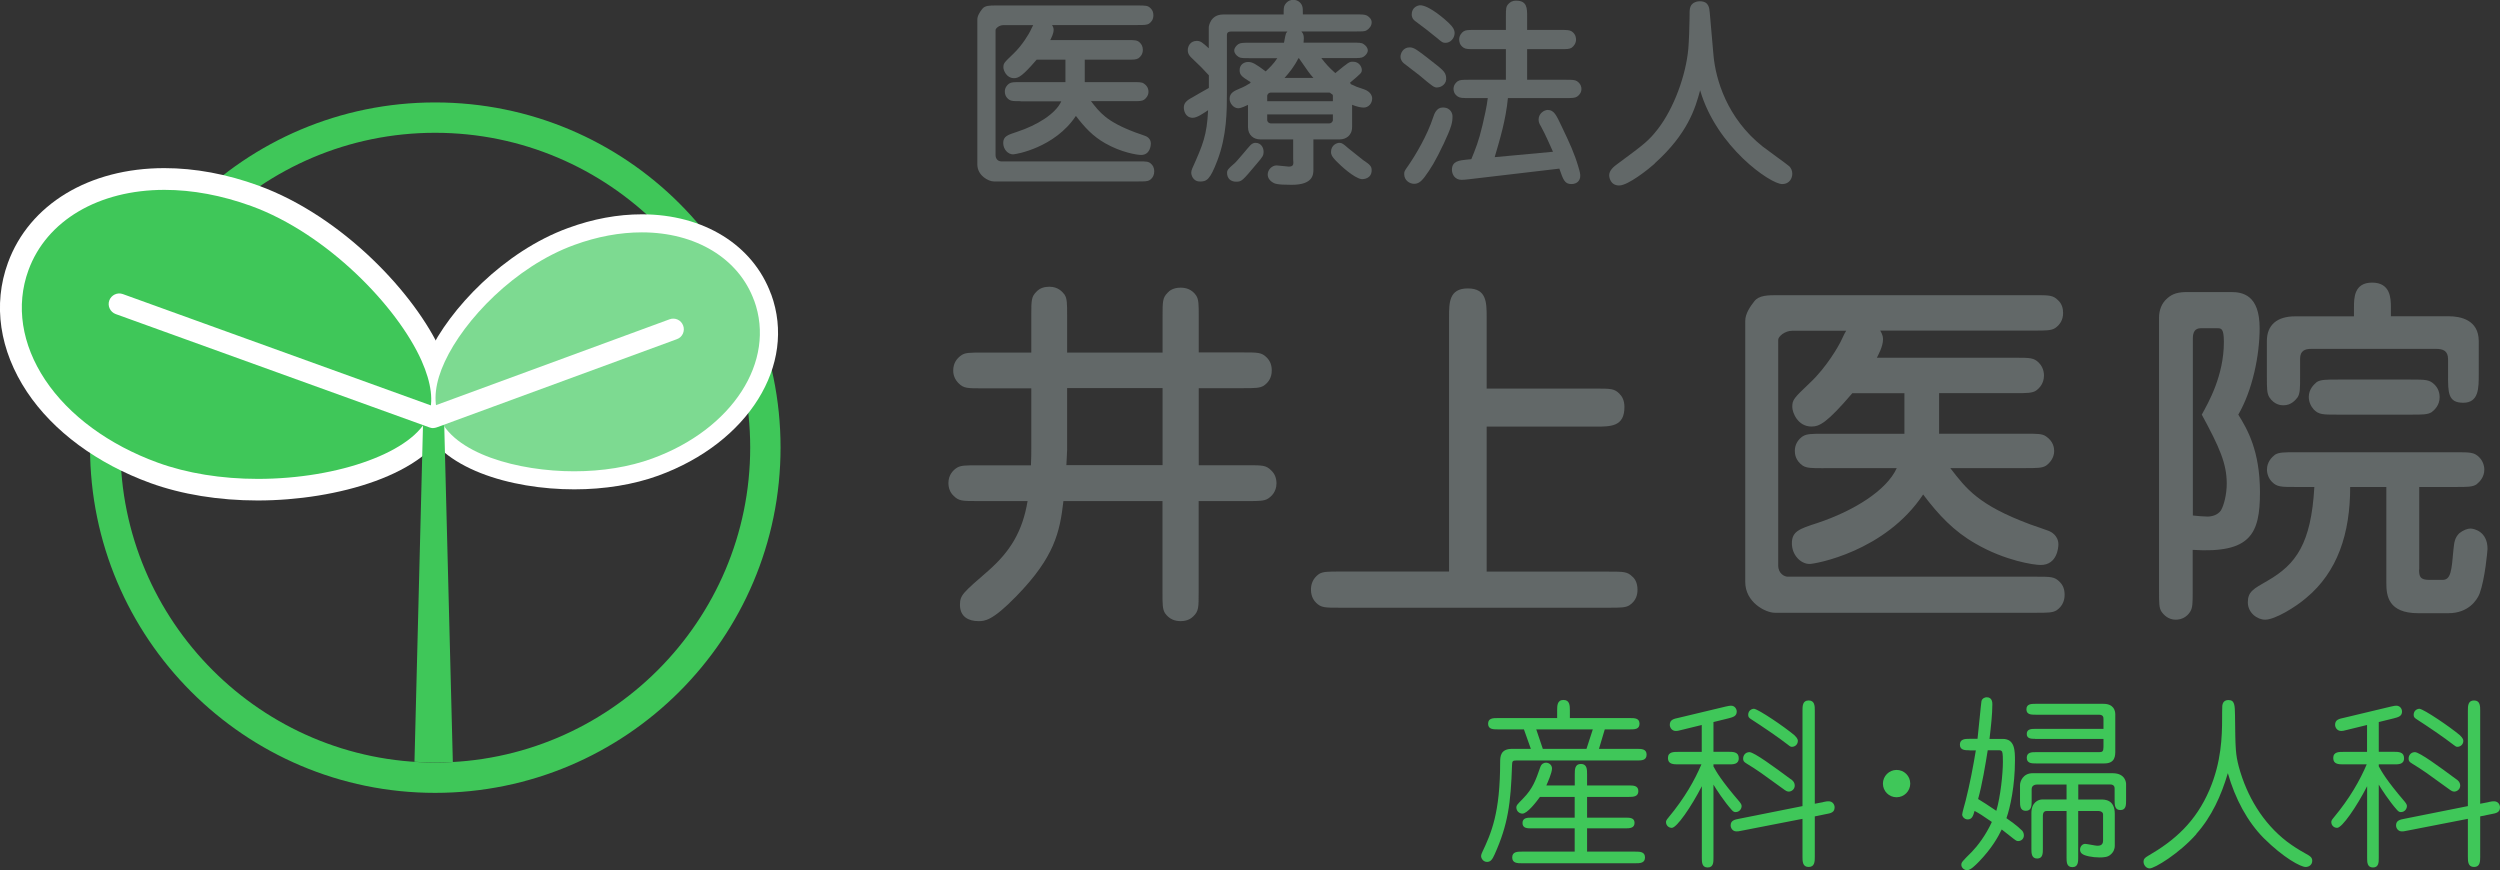 <?xml version="1.0" encoding="UTF-8"?><svg id="_レイヤー_2" xmlns="http://www.w3.org/2000/svg" width="296.52" height="103.2" viewBox="0 0 296.52 103.2"><rect x="0" y="0" width="296.52" height="103.2" fill="#333333" stroke="none"/><defs><style>.cls-1{fill:#626868;}.cls-1,.cls-2,.cls-3,.cls-4{stroke-width:0px;}.cls-2{fill:#3fc759;}.cls-3{fill:#7dda91;}.cls-4{fill:#fff;}</style></defs><g id="contents"><path class="cls-1" d="M137.89,41.8v-4.25c0-1.8,0-2.23.6-2.83.22-.26.69-.6,1.54-.6.6,0,1.33.17,1.85.94.3.47.3,1.07.3,2.49v4.25h5.23c1.8,0,2.23,0,2.83.6.43.43.6.94.6,1.54,0,.86-.39,1.42-.94,1.8-.47.3-1.07.3-2.49.3h-5.23v9.14h5.79c1.76,0,2.19,0,2.79.6.47.43.64.99.64,1.55,0,.99-.6,1.55-.99,1.8-.47.3-1.07.3-2.45.3h-5.79v10.81c0,1.8,0,2.23-.6,2.83-.26.26-.69.6-1.55.6-.64,0-1.33-.21-1.84-.94-.3-.47-.3-1.07-.3-2.49v-10.81h-11.75c-.43,3.73-1.07,6.65-5.58,11.28-2.87,2.96-3.78,2.96-4.5,2.96-1.11,0-2.19-.47-2.19-1.93,0-1.16.34-1.42,3.39-4.07,2.57-2.27,4.03-4.63,4.63-8.24h-5.92c-1.8,0-2.23,0-2.83-.6-.47-.43-.64-.99-.64-1.54,0-.99.6-1.55.99-1.8.47-.3,1.07-.3,2.49-.3h6.31c.04-.9.04-1.54.04-1.97v-7.16h-5.83c-1.76,0-2.19,0-2.79-.6-.43-.43-.64-.94-.64-1.5,0-.9.43-1.46.99-1.84.43-.3,1.03-.3,2.44-.3h5.83v-4.38c0-1.8,0-2.23.6-2.83.43-.47.99-.6,1.55-.6,1.03,0,1.54.6,1.8.94.3.47.3,1.07.3,2.49v4.38h11.32ZM126.57,46.04v7.29c0,.34-.09,1.72-.09,1.84h11.41v-9.14h-11.32Z"/><path class="cls-1" d="M189.24,46.09c1.8,0,2.23,0,2.83.6.34.34.6.81.6,1.59,0,2.32-1.59,2.32-3.43,2.32h-12.91v17.2h14.46c1.8,0,2.23,0,2.83.6.26.21.6.69.6,1.54,0,.56-.13,1.29-.94,1.84-.47.3-1.07.3-2.49.3h-31.87c-1.8,0-2.23,0-2.83-.6-.21-.21-.6-.69-.6-1.55,0-.56.17-1.29.94-1.84.47-.3,1.07-.3,2.49-.3h12.95v-30.15c0-1.76,0-3.43,2.23-3.43s2.23,1.67,2.23,3.43v8.45h12.91Z"/><path class="cls-1" d="M216.27,55.53c-1.37,0-1.97,0-2.45-.3-.86-.6-.94-1.37-.94-1.76,0-.82.47-1.41.94-1.72.47-.3,1.07-.3,2.45-.3h9.61v-4.81h-6.18c-3.05,3.56-3.9,3.95-4.85,3.95-1.63,0-2.27-1.67-2.27-2.32,0-.86.17-1.03,2.1-2.87,2.02-1.89,3.43-4.46,3.6-4.8.47-.99.51-1.07.69-1.37h-6.39c-.9,0-1.67.69-1.67,1.07v26.77c0,.99.77,1.33,1.11,1.33h29.43c1.8,0,2.23,0,2.83.6.26.26.6.68.6,1.54,0,.64-.21,1.33-.94,1.84-.47.3-1.07.3-2.49.3h-30.93c-1.12,0-3.52-1.24-3.52-3.65v-30.97c0-.86.6-1.72,1.07-2.32.56-.73,1.63-.73,2.83-.73h30.37c1.8,0,2.23,0,2.83.6.47.43.6.99.6,1.5,0,.86-.39,1.42-.94,1.8-.47.3-1.07.3-2.49.3h-18.27c.34.52.34.9.34,1.03,0,.86-.56,1.84-.73,2.19h16.39c1.8,0,2.23,0,2.83.6.3.3.6.82.6,1.5,0,.94-.52,1.5-.94,1.8-.47.3-1.07.3-2.49.3h-9.01v4.81h10.21c1.42,0,2.02,0,2.45.3.9.6.99,1.37.99,1.76,0,.81-.52,1.41-.95,1.72-.47.3-1.07.3-2.49.3h-8.88c1.89,2.44,3.3,4.38,9.52,6.69.34.13,1.89.64,2.19.77.21.09,1.11.52,1.11,1.59,0,.34-.13,2.44-2.1,2.44-.82,0-4.25-.51-7.72-2.53-2.57-1.46-4.38-3.39-6.22-5.83-4.5,6.78-12.82,8.24-13.47,8.24-1.03,0-2.1-1.03-2.1-2.45s.9-1.72,3-2.4c4.29-1.42,8.24-3.86,9.44-6.52h-8.71Z"/><path class="cls-1" d="M260.07,70.11c0,1.41,0,1.97-.3,2.45-.38.6-.99.94-1.72.94-.86,0-1.41-.56-1.67-.94-.3-.43-.3-1.03-.3-2.45v-32.43c0-.9.3-1.72.99-2.31.64-.56,1.29-.73,2.4-.73h5.15c1.37,0,3.39.34,3.39,4.29,0,3.26-.86,7.38-2.53,10.25,1.07,1.72,2.57,4.29,2.57,9.22s-1.11,7.25-7.98,6.82v4.89ZM260.07,61.14c.21.04,1.41.13,1.72.13.56,0,1.24-.17,1.63-.73.38-.64.69-1.97.69-3.17,0-2.36-.82-4.25-2.96-8.19.77-1.41,2.62-4.59,2.62-8.62,0-1.59-.3-1.63-.77-1.63h-1.97c-.69,0-.94.47-.94,1.2v21.02ZM286.92,67.54c0,.86.13,1.24,1.24,1.24h1.55c.99,0,1.07-1.11,1.29-3.6.09-.82.13-1.37.69-1.93.47-.38.99-.56,1.33-.56s2.02.3,2.02,2.4c0,.21-.3,3.6-.94,5.32-.3.77-1.33,2.32-3.69,2.32h-3.6c-3.56,0-3.77-2.1-3.77-3.56v-11.41h-4.29c0,5.54-1.5,10.08-5.23,13.17-1.24,1.07-3.69,2.57-4.85,2.57-.94,0-2.06-.81-2.06-2.06s.64-1.59,2.36-2.57c3.35-1.93,5.15-4.38,5.53-11.11h-2.19c-1.76,0-2.23,0-2.83-.6-.39-.39-.6-.94-.6-1.46,0-.9.56-1.46.94-1.76.47-.3,1.07-.3,2.49-.3h18.92c1.76,0,2.23,0,2.83.6.38.38.6.94.6,1.46,0,.9-.56,1.46-.94,1.76-.47.3-1.07.3-2.49.3h-4.29v9.78ZM279.2,37.51v-1.07c0-1.07,0-2.92,2.15-2.92s2.23,1.8,2.23,2.92v1.07h6.82c1.46,0,3.6.43,3.6,2.96v3.95c0,1.63,0,3.35-1.84,3.35s-1.8-1.25-1.8-3.35v-1.8c0-1.03-.6-1.24-1.42-1.24h-14.84c-.69,0-1.29.21-1.29,1.16v2.1c0,1.41,0,2.02-.3,2.49-.26.34-.77.94-1.67.94-.3,0-1.07-.04-1.67-.94-.3-.47-.3-1.07-.3-2.49v-4.2c0-1.89,1.2-2.92,3.35-2.92h6.99ZM277.27,49.18c-1.76,0-2.23,0-2.83-.6-.34-.38-.6-.9-.6-1.5,0-.94.64-1.5.94-1.76.47-.3,1.07-.3,2.49-.3h8.66c1.76,0,2.23,0,2.83.6.39.39.6.9.6,1.5,0,.94-.6,1.5-.94,1.76-.47.3-1.07.3-2.49.3h-8.66Z"/><path class="cls-1" d="M121.05,12c-.76,0-1.09,0-1.35-.17-.48-.33-.52-.76-.52-.97,0-.45.26-.78.52-.95.26-.17.59-.17,1.35-.17h5.32v-2.66h-3.42c-1.69,1.97-2.16,2.19-2.68,2.19-.9,0-1.26-.93-1.26-1.28,0-.48.09-.57,1.16-1.59,1.12-1.05,1.9-2.47,2-2.66.26-.55.29-.6.38-.76h-3.54c-.5,0-.93.38-.93.59v14.83c0,.55.43.74.62.74h16.3c1,0,1.24,0,1.57.33.14.14.33.38.33.86,0,.36-.12.74-.52,1.02-.26.17-.59.17-1.38.17h-17.13c-.62,0-1.95-.69-1.95-2.02V2.33c0-.48.33-.95.59-1.28.31-.4.9-.4,1.57-.4h16.82c1,0,1.24,0,1.57.33.26.24.33.55.33.83,0,.48-.21.78-.52,1-.26.16-.59.16-1.38.16h-10.12c.19.29.19.5.19.57,0,.47-.31,1.02-.4,1.21h9.08c1,0,1.24,0,1.57.33.17.17.33.45.33.83,0,.52-.28.83-.52,1-.26.17-.59.17-1.38.17h-4.99v2.66h5.66c.78,0,1.12,0,1.35.17.5.33.55.76.55.97,0,.45-.28.78-.52.95-.26.17-.59.17-1.38.17h-4.92c1.05,1.35,1.83,2.42,5.27,3.71.19.07,1.05.36,1.21.43.12.05.62.28.62.88,0,.19-.07,1.36-1.16,1.36-.45,0-2.35-.29-4.28-1.4-1.43-.81-2.42-1.88-3.45-3.23-2.49,3.76-7.1,4.56-7.46,4.56-.57,0-1.16-.57-1.16-1.35s.5-.95,1.66-1.33c2.38-.78,4.56-2.14,5.23-3.61h-4.82Z"/><path class="cls-1" d="M160.37,15.06c0,1.07-.81,1.47-1.43,1.47h-3.16v3.56c0,.6-.02,1.83-2.57,1.83-1.83,0-2.04-.14-2.33-.33-.21-.14-.52-.43-.52-.9,0-.55.5-1.07,1.05-1.07.24,0,1.24.14,1.45.14.59,0,.57-.29.52-.85v-2.38h-3.94c-.69,0-1.42-.45-1.42-1.47v-2.62c-.19.09-.81.4-1.16.4-.55,0-1.02-.59-1.02-1.12,0-.71.57-.95,1.19-1.21.45-.17.93-.45,1.24-.64.02-.05.05-.07.07-.12-1.02-.64-1.31-.83-1.31-1.43,0-.66.52-.97,1.02-.97s.93.26,2.07,1.12c.45-.43.93-.88,1.38-1.57h-3.26c-.81,0-1.12,0-1.35-.16-.26-.17-.5-.43-.5-.76,0-.28.24-.57.48-.74.26-.17.57-.17,1.38-.17h4.04c.12-.66.17-.88.24-1.11.05-.07.1-.15.17-.22h-6.68c-.21,0-.5.05-.5.4v6.82c0,2.18,0,5.13-1.14,8.1-.86,2.26-1.26,2.47-2.04,2.47-.88,0-1.05-.81-1.05-1.05,0-.14.05-.36.12-.5,1.28-2.85,1.73-3.92,1.88-6.91-.57.38-1.31.9-1.81.9-.93,0-1.07-.93-1.07-1.19,0-.52.24-.83,1.07-1.26.33-.19,1.26-.74,1.9-1.09v-1.5c-.81-.88-.93-1-1.95-1.97-.28-.26-.55-.52-.55-1.02,0-.43.28-1.09,1.07-1.09.45,0,.69.21,1.42.88v-2.49c0-.09.17-1.52,1.71-1.52h7.17c0-.67,0-.95.17-1.19.33-.5.76-.55.97-.55.62,0,.97.45,1.05.71.09.24.09.43.09,1.02h6.18c.83,0,1.16,0,1.43.14.31.19.55.45.55.81,0,.4-.28.74-.59.93-.21.14-.45.14-1.38.14h-6.37c.24.26.36.55.26,1.33h5.77c.81,0,1.12,0,1.35.17.26.17.5.43.5.76,0,.29-.24.57-.5.74-.24.16-.57.16-1.35.16h-3.66c.55.71.93,1.14,1.66,1.78,1.62-1.33,1.66-1.35,2.09-1.35.78,0,1.05.67,1.05.95,0,.38-.05.4-1.4,1.54.05.05.05.07.09.17.59.28.76.36,1.59.62.05.02.95.31.95,1.09,0,.59-.45,1.07-1,1.07-.33,0-.78-.09-1.38-.33v2.62ZM146.33,19.46c.36-.28,1.69-1.95,2-2.26.24-.23.45-.26.59-.26.64,0,.95.57.95,1.02,0,.5-.07.6-.86,1.52-1.64,1.95-1.73,2.07-2.38,2.07-.71,0-1.09-.43-1.09-1.05,0-.31.12-.47.78-1.04ZM158.09,11.36s0-.05-.02-.12c-.24-.17-.28-.19-.36-.26h-6.94c-.4,0-.47.33-.47.38v.64h7.79v-.64ZM158.09,13.57h-7.79v.69c0,.12.14.38.47.38h6.84c.4,0,.48-.33.48-.38v-.69ZM155.78,9.24c-.5-.55-.69-.86-1.71-2.33h-.07c-.5,1-1.07,1.69-1.64,2.33h3.42ZM158.44,19.05c-.55-.55-.57-.83-.57-1.02,0-.83.69-1.09,1-1.09.29,0,.45.12,1.07.66.07.07,1.57,1.26,1.73,1.38.86.57,1.02.76,1.02,1.21,0,1.02-1,1.09-1.24,1.05-.88-.17-2.35-1.5-3.02-2.19Z"/><path class="cls-1" d="M170.49,10.38c-.4,0-.5-.07-2.14-1.45-.29-.24-1.64-1.24-1.88-1.45-.19-.17-.36-.45-.36-.74,0-.43.31-1.12,1.09-1.12.5,0,.88.28,2.35,1.43,1.59,1.24,1.9,1.47,1.97,2.11.12.76-.55,1.21-1.05,1.21ZM171.18,17.15c-.9,1.92-1.52,2.92-2.23,3.87-.48.62-.81.78-1.24.78-.5,0-1.16-.4-1.16-1.14,0-.33.02-.36.5-1.04.88-1.29,2.23-3.54,2.95-5.75.12-.36.38-1.12,1.12-1.12,1.05,0,1.16.88,1.16,1,0,.76-.07,1.21-1.09,3.4ZM171.91,2.81c.31.28.62.66.62,1.11,0,.62-.5,1.16-1.07,1.16-.33,0-.43-.07-.93-.5-.83-.69-1.69-1.35-2.57-2-.21-.14-.52-.38-.52-.88,0-.83.74-1.12,1.12-1.07,1.12.14,2.88,1.71,3.35,2.16ZM184.2,18.01c-.26-.57-.88-2.02-1.43-3.02-.17-.26-.28-.5-.28-.81,0-.71.64-1.14,1.09-1.14.74,0,1.02.64,1.62,1.9.97,2.02,1.57,3.33,2.02,4.9.19.62.21.83.21,1.02,0,.55-.38.97-1.05.97-.81,0-.97-.52-1.43-1.83l-10.72,1.26c-.5.05-.64.07-.88.07-.78,0-1.14-.64-1.14-1.19,0-1.04.88-1.12,1.78-1.21l.52-.05c.5-1.23.86-2.07,1.33-4.06.24-1.07.5-2.14.62-3.19h-2.19c-.78,0-1.09,0-1.35-.17-.48-.31-.52-.71-.52-.93,0-.48.33-.78.5-.9.26-.17.59-.17,1.38-.17h4.33v-3.63h-3.64c-.78,0-1.12,0-1.38-.17-.5-.33-.52-.79-.52-.97,0-.45.26-.79.52-.97.26-.17.59-.17,1.38-.17h3.64v-1.57c0-.97,0-1.21.33-1.54.17-.17.4-.36.88-.36,1.31,0,1.31.88,1.31,1.9v1.57h3.9c.78,0,1.12,0,1.38.17.5.33.52.81.52.97,0,.45-.26.78-.52.97-.26.17-.59.17-1.38.17h-3.9v3.63h4.54c.78,0,1.12,0,1.38.17.47.33.52.71.52.93,0,.48-.33.78-.52.9-.26.17-.6.17-1.38.17h-6.82c-.26,2.64-.93,4.82-1.57,7.01l6.91-.64Z"/><path class="cls-1" d="M196.26,19.41c-.66.59-3.14,2.59-4.21,2.59s-1.19-1.02-1.19-1.19c0-.59.48-1.02,1.19-1.52,2.92-2.16,3.49-2.57,4.61-4.02,1.85-2.4,3.3-6.29,3.59-9.5.07-.74.14-2.9.14-3.38,0-1,0-1.33.12-1.62.24-.55.88-.62,1.09-.62,1.07,0,1.14.76,1.19,1.35.07.81.38,4.39.45,5.13.26,2.73,1.55,7.36,5.84,10.76.48.38,2.92,2.12,3.14,2.33.24.24.36.55.36.9,0,.41-.24,1.21-1.21,1.21-1.38,0-7.77-4.4-9.72-11.12-.57,2.11-1.45,5.13-5.39,8.67Z"/><path class="cls-2" d="M184.69,85.17v-.9c0-.56,0-1.25.75-1.25s.76.69.76,1.25v.9h7.16c.5,0,1.1,0,1.1.67s-.6.67-1.1.67h-3.02l-.69,2.31h4.51c.52,0,1.14,0,1.14.69s-.62.69-1.14.69h-14.32c-.37,0-.5.04-.5.54-.15,4.53-.47,7.05-2.07,10.61-.26.58-.47.88-.89.88-.47,0-.71-.43-.71-.69,0-.15.09-.37.13-.45,1.08-2.29,2.13-4.64,2.13-10.72,0-.67.06-1.55,1.42-1.55h2.22l-.82-2.31h-3.13c-.5,0-1.12,0-1.12-.67s.62-.67,1.12-.67h7.05ZM186.78,93.15v-1.31c0-.56,0-1.23.73-1.23s.73.67.73,1.21v1.34h4.96c.5,0,1.12,0,1.12.67s-.6.69-1.12.69h-4.96v2.46h4.57c.47,0,1.06,0,1.06.62s-.58.65-1.06.65h-4.57v2.76h5.73c.52,0,1.14,0,1.14.69s-.62.69-1.14.69h-13.47c-.5,0-1.14,0-1.14-.69s.63-.69,1.14-.69h6.27v-2.76h-5.13c-.47,0-1.06,0-1.06-.63s.58-.64,1.06-.64h5.13v-2.46h-4.12c-.47.65-1.51,1.98-2.07,1.98-.39,0-.73-.3-.73-.74,0-.24.09-.32.78-1.03,1.19-1.21,1.53-2.22,2.07-3.77.15-.41.47-.5.67-.5.32,0,.71.24.71.69,0,.5-.5,1.62-.67,2.01h3.36ZM182.21,86.51l.78,2.31h5.18l.75-2.31h-6.7Z"/><path class="cls-2" d="M203.22,90.89c.37.67.88,1.62,3.11,4.22.19.24.24.37.24.5,0,.32-.26.71-.71.71-.09,0-.26,0-.47-.26-.86-.95-1.9-2.54-2.16-3v8.69c0,.52,0,1.14-.69,1.14s-.69-.64-.69-1.14v-8.5c-1.25,2.44-2.97,4.94-3.56,4.94-.37,0-.69-.28-.69-.69,0-.06,0-.21.28-.52,1.94-2.33,3.13-4.46,3.92-6.32h-2.72c-.58,0-1.25,0-1.25-.75s.69-.73,1.25-.73h2.76v-3.19l-2.37.58c-.43.11-.52.13-.69.13-.52,0-.73-.45-.73-.73,0-.6.45-.71,1.08-.84l5.52-1.32c.41-.08.47-.11.65-.11.49,0,.69.43.69.69,0,.56-.43.67-1.01.82l-1.75.43v3.53h1.75c.58,0,1.25,0,1.25.76s-.69.73-1.25.73h-1.75v.22ZM216.24,95.13c.41-.09.47-.09.65-.09.49,0,.71.41.71.71,0,.63-.47.71-1.08.82l-1.27.26v4.77c0,.56,0,1.23-.73,1.23s-.73-.67-.73-1.23v-4.48l-7.18,1.4c-.43.09-.47.09-.65.09-.47,0-.69-.41-.69-.71,0-.58.45-.69,1.06-.8l7.46-1.49v-11.32c0-.54,0-1.21.73-1.21s.73.67.73,1.21v11.04l.99-.19ZM212.38,92.4c.15.09.49.34.49.78s-.39.71-.71.71c-.17,0-.34-.09-.45-.17-2.98-2.16-3.13-2.28-4.57-3.17-.32-.19-.39-.32-.39-.58,0-.39.28-.76.75-.76.54,0,2.93,1.75,4.87,3.19ZM212.85,87.22c.06.07.39.35.39.65,0,.43-.34.71-.71.71-.11,0-.22-.04-.43-.22-1.19-.93-3.17-2.26-4.38-3.04-.3-.19-.37-.3-.37-.54,0-.54.47-.73.71-.71.56.09,3.56,2.11,4.79,3.15Z"/><path class="cls-2" d="M226.57,92.94c0,.88-.71,1.62-1.62,1.62s-1.62-.73-1.62-1.62.73-1.62,1.62-1.62,1.62.71,1.62,1.62Z"/><path class="cls-2" d="M233.6,88.99c-.52,0-1.14,0-1.14-.67s.62-.69,1.14-.69h.95c.09-.71.43-4.36.47-4.48.09-.34.43-.45.62-.45.67,0,.67.65.67.84,0,1.16-.17,2.7-.34,4.1h1.57c1.45,0,1.45,1.4,1.45,2.59,0,2.93-.56,5.56-1.01,6.81.32.22,1.29.9,1.85,1.47.07.07.22.28.22.56,0,.43-.32.69-.69.69-.19,0-.28-.07-1.06-.69-.11-.09-.45-.36-.88-.69-.43.89-1.17,2.24-2.74,3.86-.39.39-.95.97-1.36.97-.37,0-.69-.32-.69-.63s.11-.41,1.25-1.55c.65-.67,1.64-1.94,2.37-3.54-1.01-.71-1.57-1.06-2.05-1.31-.17.6-.3,1.01-.82,1.01-.36,0-.65-.32-.65-.58,0-.19.34-1.38.41-1.64.5-1.98.88-3.97,1.21-5.97h-.76ZM235.76,88.99c-.26,1.64-.67,4.12-1.14,5.78.32.19,1.42.88,2.16,1.4.5-1.7.78-4.42.78-5.82,0-.24,0-1.01-.09-1.19-.04-.09-.17-.17-.3-.17h-1.4ZM246.49,94.83h2.72c.43,0,1.62,0,1.62,1.7v3.82c0,.26-.11.71-.52,1.03-.3.28-.78.32-1.29.32-.84,0-1.81-.19-2.09-.45-.15-.11-.22-.3-.22-.49,0-.34.26-.67.6-.67.21,0,1.23.22,1.42.22.24,0,.71,0,.71-.6v-3.11c0-.26-.26-.41-.54-.41h-2.41v5.52c0,.5,0,1.14-.69,1.14s-.69-.62-.69-1.14v-5.52h-2.27c-.21,0-.54,0-.54.58v3.92c0,.5,0,1.14-.67,1.14s-.69-.62-.69-1.14v-4.25c0-1.29.82-1.62,1.32-1.62h2.85v-1.77h-3.47c-.26,0-.67.09-.67.56v1.4c0,.52,0,1.16-.69,1.16s-.69-.62-.69-1.16v-1.9c0-.43.36-1.4,1.49-1.4h9.49c1.55,0,1.6,1.16,1.6,1.27v1.98c0,.5,0,1.12-.67,1.12s-.69-.6-.69-1.12v-1.45c0-.39-.3-.47-.56-.47h-3.75v1.77ZM241.38,87.63c-.45,0-.99,0-.99-.58s.54-.6.99-.6h8.11v-1.14c0-.22,0-.54-.56-.54h-7.5c-.5,0-1.08,0-1.08-.64s.58-.65,1.06-.65h8.08c1.19,0,1.4.78,1.4,1.25v4.33c0,.56,0,1.49-1.29,1.49h-8.11c-.5,0-1.1,0-1.1-.67s.6-.67,1.1-.67h7.5c.37,0,.5-.09.5-.62v-.95h-8.11Z"/><path class="cls-2" d="M260.49,98.95c-2.03,2.29-4.94,4.05-5.52,4.05-.43,0-.73-.41-.73-.8,0-.3.15-.47.54-.69,3.13-1.81,5.65-4.01,7.29-7.85,1.4-3.28,1.49-6.3,1.49-8.47,0-.2,0-1.27.02-1.47.06-.63.52-.69.73-.69.76,0,.76.65.78,1.83.04,4.05.07,4.59.45,6.08.95,3.49,2.85,6.68,5.71,8.88.69.52,1.4.97,2.14,1.38.67.36.86.52.86.9,0,.47-.39.73-.78.73-.58,0-2.59-1.06-4.98-3.43-1.92-1.94-3.38-4.64-4.25-7.7-.78,2.65-1.92,5.17-3.75,7.22Z"/><path class="cls-2" d="M282.14,90.89c.37.67.88,1.62,3.1,4.22.19.24.24.37.24.5,0,.32-.26.71-.71.71-.09,0-.26,0-.47-.26-.86-.95-1.9-2.54-2.16-3v8.69c0,.52,0,1.14-.69,1.14s-.69-.64-.69-1.14v-8.5c-1.25,2.44-2.97,4.94-3.56,4.94-.37,0-.69-.28-.69-.69,0-.06,0-.21.28-.52,1.94-2.33,3.13-4.46,3.92-6.32h-2.72c-.58,0-1.25,0-1.25-.75s.69-.73,1.25-.73h2.76v-3.19l-2.37.58c-.43.11-.52.13-.69.13-.52,0-.73-.45-.73-.73,0-.6.45-.71,1.08-.84l5.52-1.32c.41-.08.47-.11.65-.11.5,0,.69.43.69.69,0,.56-.43.67-1.01.82l-1.75.43v3.53h1.75c.58,0,1.25,0,1.25.76s-.69.73-1.25.73h-1.75v.22ZM295.16,95.13c.41-.09.47-.09.65-.09.5,0,.71.41.71.71,0,.63-.47.71-1.08.82l-1.27.26v4.77c0,.56,0,1.23-.73,1.23s-.73-.67-.73-1.23v-4.48l-7.18,1.4c-.43.09-.47.09-.65.09-.47,0-.69-.41-.69-.71,0-.58.45-.69,1.06-.8l7.46-1.49v-11.32c0-.54,0-1.21.73-1.21s.73.67.73,1.21v11.04l.99-.19ZM291.3,92.4c.15.09.5.34.5.78s-.39.71-.71.71c-.17,0-.34-.09-.45-.17-2.98-2.16-3.13-2.28-4.57-3.17-.32-.19-.39-.32-.39-.58,0-.39.28-.76.75-.76.54,0,2.93,1.75,4.87,3.19ZM291.78,87.22c.06.07.39.35.39.65,0,.43-.34.71-.71.71-.11,0-.21-.04-.43-.22-1.19-.93-3.17-2.26-4.38-3.04-.3-.19-.37-.3-.37-.54,0-.54.47-.73.71-.71.56.09,3.56,2.11,4.79,3.15Z"/><path class="cls-2" d="M51.61,15.75c20.6,0,37.37,16.75,37.37,37.33s-16.76,37.36-37.37,37.36S14.28,73.68,14.28,53.08,31.03,15.75,51.61,15.75M51.61,12.15c-22.6,0-40.93,18.33-40.93,40.93s18.33,40.96,40.93,40.96,40.97-18.33,40.97-40.96S74.25,12.15,51.61,12.15h0Z"/><path class="cls-4" d="M91.46,34.91c-2.13-5.85-8-9.49-15.33-9.49-2.86,0-5.8.54-8.74,1.62-7.62,2.77-14.1,9.62-16.57,14.95-1.4,3.01-1.67,5.71-.81,8.03,2.05,5.54,10.57,8.02,18.1,8.02,3.59,0,7.04-.56,9.98-1.63,10.67-3.89,16.43-13.13,13.38-21.5Z"/><path class="cls-4" d="M52.34,41.73c-3.06-6.84-11.69-16.07-21.66-19.71-3.79-1.38-7.55-2.08-11.19-2.08-8.92,0-16.02,4.3-18.55,11.23-1.81,4.96-1,10.4,2.26,15.31,3.11,4.67,8.31,8.51,14.63,10.81,3.72,1.35,8.12,2.07,12.73,2.07,9.43,0,20.23-3.11,22.61-9.06.94-2.35.66-5.23-.84-8.58Z"/><path class="cls-2" d="M50.2,49.25l-1.04,41.1c.81.05,1.62.09,2.45.09.7,0,1.4-.03,2.1-.06l-1.05-41.13h-2.46Z"/><path class="cls-2" d="M50,42.78c-2.88-6.45-11.22-15.07-20.19-18.34-3.51-1.27-6.97-1.92-10.31-1.92-7.81,0-13.99,3.65-16.13,9.54-1.52,4.18-.81,8.79,1.99,13,2.81,4.22,7.56,7.71,13.37,9.82,3.44,1.25,7.54,1.92,11.85,1.92,9.67,0,18.55-3.27,20.22-7.45.66-1.65.38-3.92-.8-6.57Z"/><path class="cls-3" d="M89.44,35.64c-1.81-4.98-6.91-8.08-13.31-8.08-2.6,0-5.3.5-8.01,1.49-7.07,2.57-13.08,8.91-15.36,13.84-1.15,2.47-1.4,4.62-.75,6.39,1.68,4.55,9.52,6.62,16.09,6.62,3.34,0,6.54-.52,9.25-1.51,9.53-3.47,14.73-11.53,12.1-18.75Z"/><path class="cls-4" d="M51.38,50.78c-.14,0-.29-.03-.43-.08l-37.23-13.45c-.65-.24-.99-.96-.76-1.61.24-.65.96-1,1.61-.76l36.8,13.3,28.05-10.31c.65-.24,1.37.09,1.61.75.24.65-.09,1.38-.75,1.61l-28.48,10.46c-.14.05-.29.08-.43.08h0Z"/></g></svg>